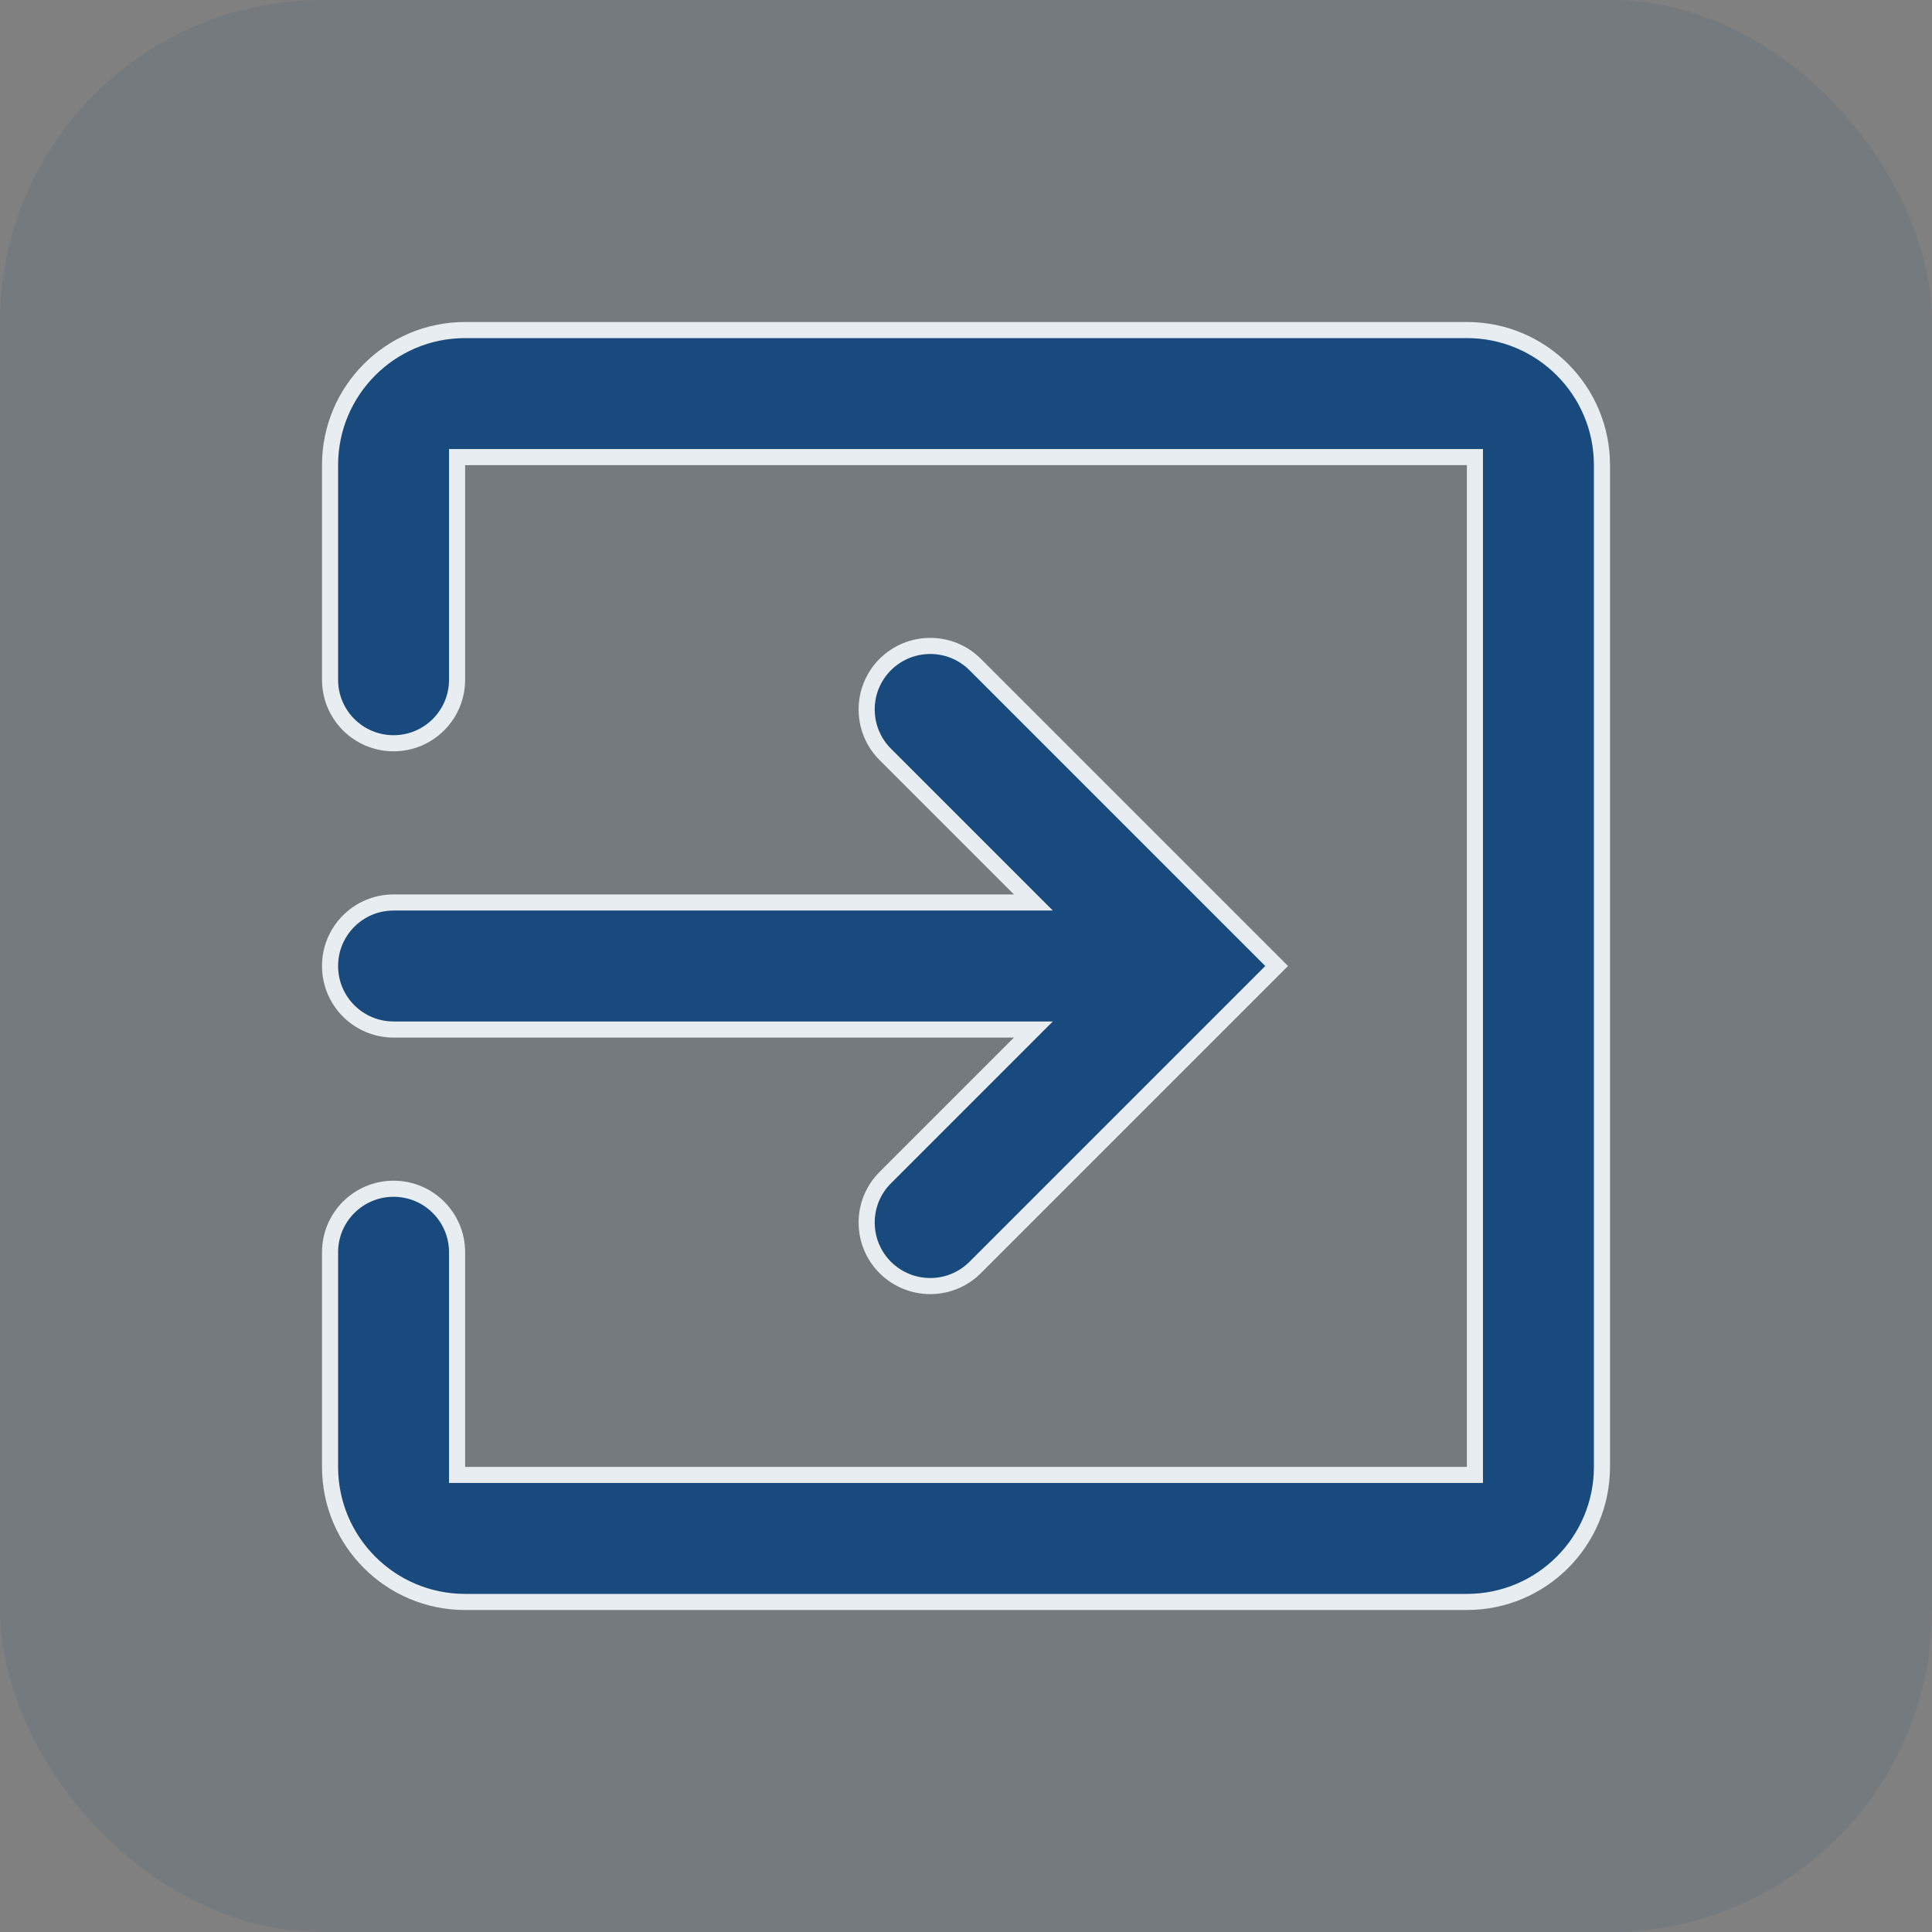 <svg width="24" height="24" viewBox="0 0 24 24" fill="none" xmlns="http://www.w3.org/2000/svg">
<rect x="0" y="0" width="24" height="24" fill="#808080" stroke="none"/>
<rect width="24" height="24" rx="4" fill="#184A7D" fill-opacity="0.1"/>
<path d="M5.778 5.678H5.678V5.778V8.444C5.678 8.88 5.325 9.233 4.889 9.233C4.453 9.233 4.1 8.88 4.1 8.444V5.778C4.1 4.851 4.851 4.1 5.778 4.1H18.222C19.149 4.1 19.9 4.851 19.9 5.778V18.222C19.9 19.149 19.149 19.9 18.222 19.9H5.778C4.851 19.9 4.1 19.149 4.1 18.222V15.556C4.1 15.12 4.453 14.767 4.889 14.767C5.325 14.767 5.678 15.12 5.678 15.556V18.222V18.322H5.778H18.222H18.322V18.222V5.778V5.678H18.222H5.778Z" fill="#184A7D" stroke="#E8EDF2" stroke-width="0.2"/>
<path d="M15.859 12L12.114 15.745C11.806 16.053 11.306 16.053 10.997 15.745C10.689 15.437 10.689 14.937 10.997 14.629L12.666 12.96L12.837 12.789H12.595H4.889C4.453 12.789 4.1 12.436 4.1 12C4.1 11.564 4.453 11.211 4.889 11.211H12.595H12.837L12.666 11.04L10.997 9.371C10.689 9.063 10.689 8.563 10.997 8.255C11.306 7.947 11.806 7.947 12.114 8.255L15.859 12Z" fill="#184A7D" stroke="#E8EDF2" stroke-width="0.2"/>
</svg>
